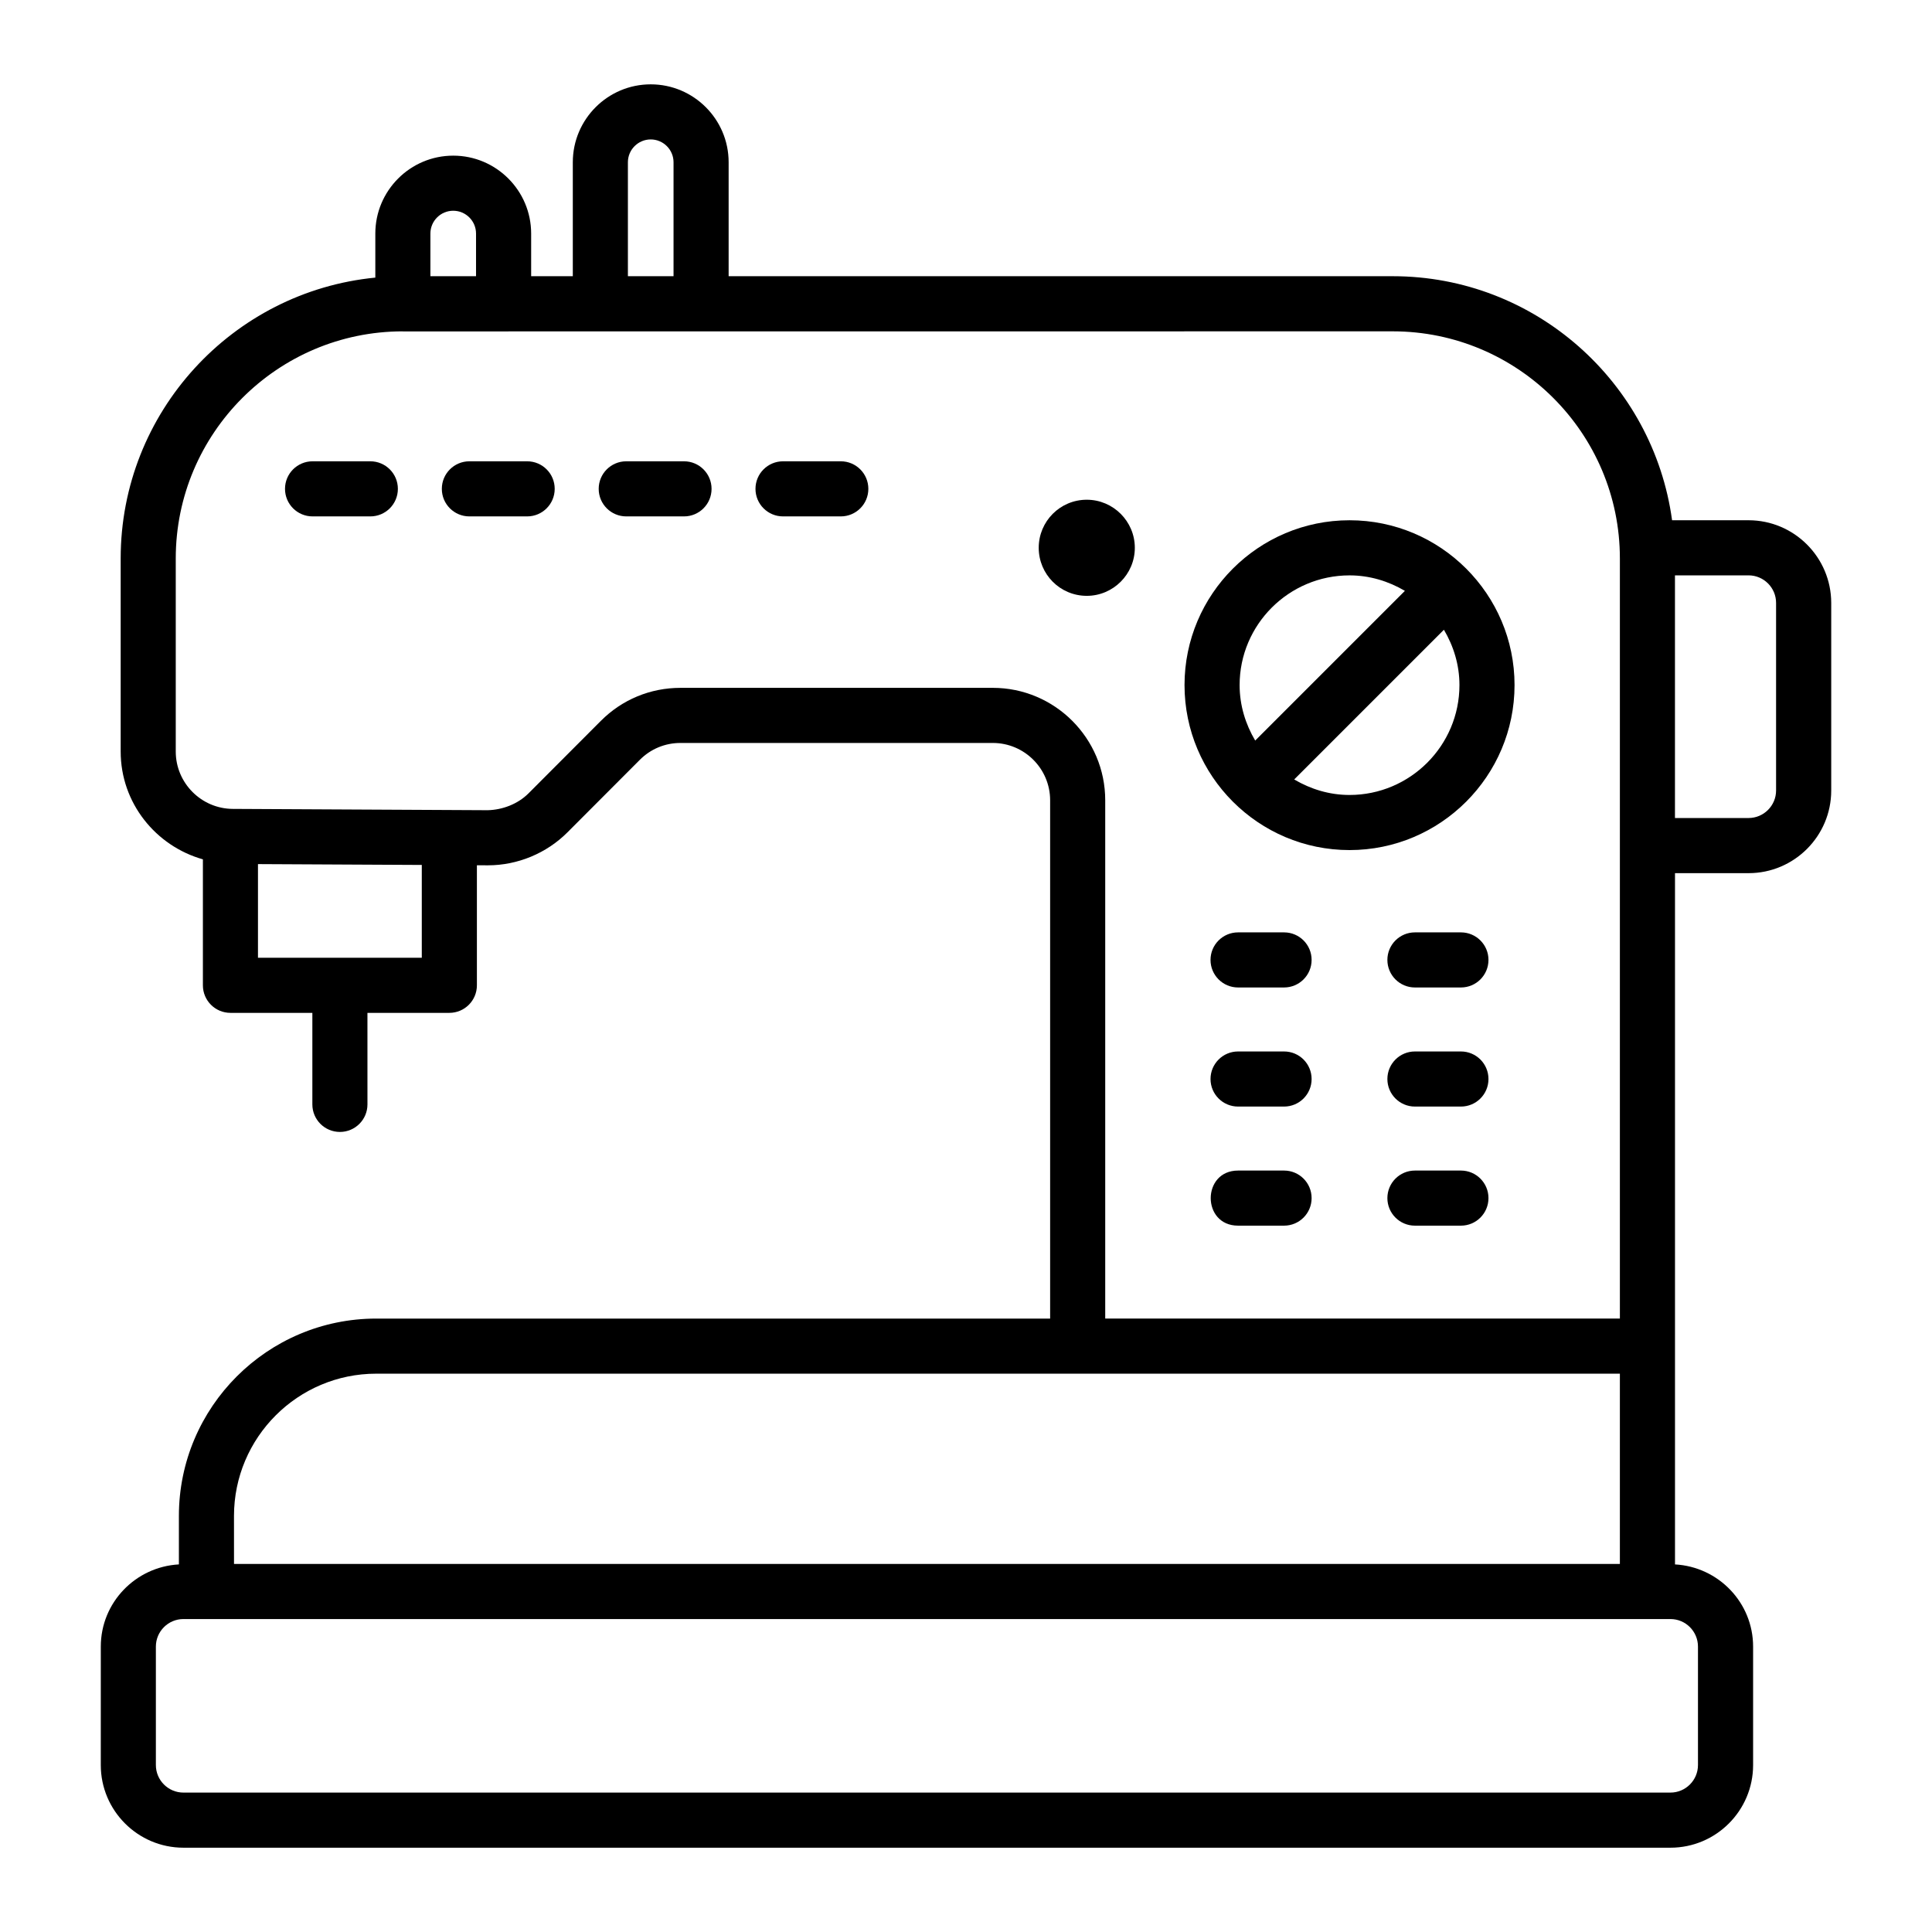 <?xml version="1.0" encoding="UTF-8"?>
<!-- Uploaded to: ICON Repo, www.iconrepo.com, Generator: ICON Repo Mixer Tools -->
<svg fill="#000000" width="800px" height="800px" version="1.1" viewBox="144 144 512 512" xmlns="http://www.w3.org/2000/svg">
 <g>
  <path d="m501.64 369.28c24.113 0 43.73-19.617 43.73-43.73 0-24.078-19.617-43.676-43.73-43.676-24.117 0-43.73 19.594-43.73 43.676 0 24.113 19.613 43.73 43.73 43.73zm0-14.605c-5.371 0-10.34-1.562-14.664-4.109l39.676-39.676c2.551 4.32 4.117 9.289 4.117 14.656 0 16.059-13.07 29.129-29.129 29.129zm0-58.195c5.371 0 10.348 1.559 14.672 4.102l-39.672 39.672c-2.559-4.332-4.129-9.316-4.129-14.703 0-16.031 13.07-29.07 29.129-29.07z"/>
  <path d="m444.74 289.17c0-7.012-5.727-12.734-12.734-12.734-7.074 0-12.734 5.727-12.734 12.734 0 7.012 5.66 12.734 12.734 12.734 7.008 0 12.734-5.723 12.734-12.734z"/>
  <path d="m242.14 266.25h-15.309c-4.031 0-7.301 3.266-7.301 7.301 0 4.035 3.269 7.301 7.301 7.301h15.309c4.031 0 7.301-3.266 7.301-7.301 0-4.035-3.269-7.301-7.301-7.301z"/>
  <path d="m283.7 266.25h-15.309c-4.031 0-7.301 3.266-7.301 7.301 0 4.035 3.269 7.301 7.301 7.301h15.309c4.031 0 7.301-3.266 7.301-7.301 0.004-4.035-3.266-7.301-7.301-7.301z"/>
  <path d="m325.27 266.25h-15.309c-4.031 0-7.301 3.266-7.301 7.301 0 4.035 3.269 7.301 7.301 7.301h15.309c4.031 0 7.301-3.266 7.301-7.301 0-4.035-3.269-7.301-7.301-7.301z"/>
  <path d="m366.82 266.25h-15.309c-4.031 0-7.301 3.266-7.301 7.301 0 4.035 3.269 7.301 7.301 7.301h15.309c4.031 0 7.301-3.266 7.301-7.301 0-4.035-3.269-7.301-7.301-7.301z"/>
  <path d="m484.29 391.09h-12.188c-4.031 0-7.301 3.266-7.301 7.301 0 4.035 3.269 7.301 7.301 7.301h12.188c4.035 0 7.301-3.266 7.301-7.301 0.004-4.035-3.262-7.301-7.301-7.301z"/>
  <path d="m531.16 391.09h-12.188c-4.035 0-7.301 3.266-7.301 7.301 0 4.035 3.266 7.301 7.301 7.301h12.188c4.035 0 7.301-3.266 7.301-7.301 0-4.035-3.266-7.301-7.301-7.301z"/>
  <path d="m484.29 422.65h-12.188c-4.031 0-7.301 3.266-7.301 7.301s3.269 7.301 7.301 7.301h12.188c4.035 0 7.301-3.266 7.301-7.301 0.004-4.035-3.262-7.301-7.301-7.301z"/>
  <path d="m531.16 422.65h-12.188c-4.035 0-7.301 3.266-7.301 7.301s3.266 7.301 7.301 7.301h12.188c4.035 0 7.301-3.266 7.301-7.301s-3.266-7.301-7.301-7.301z"/>
  <path d="m484.29 454.21h-12.188c-9.656 0-9.668 14.602 0 14.602h12.188c4.035 0 7.301-3.266 7.301-7.301 0.004-4.035-3.262-7.301-7.301-7.301z"/>
  <path d="m531.16 454.21h-12.188c-4.035 0-7.301 3.266-7.301 7.301 0 4.035 3.266 7.301 7.301 7.301h12.188c4.035 0 7.301-3.266 7.301-7.301 0-4.035-3.266-7.301-7.301-7.301z"/>
  <path d="m607.38 281.87h-20.262c-4.969-36.461-36.23-64.672-74.031-64.672h-175.99v-30.199c0-11.387-9.262-20.648-20.648-20.648-11.387 0-20.648 9.262-20.648 20.648v30.199h-11.039v-11.301c0-11.387-9.262-20.648-20.648-20.648s-20.648 9.262-20.648 20.648v11.672c-37.82 3.688-67.484 35.652-67.484 74.43v51.168c0 13.605 9.27 25.031 21.789 28.566v33.383c0 4.035 3.269 7.301 7.301 7.301h21.707v24.258c0 4.035 3.269 7.301 7.301 7.301s7.301-3.266 7.301-7.301l-0.004-24.258h21.707c4.031 0 7.301-3.266 7.301-7.301v-31.816l2.762 0.016h0.172c7.859 0 15.539-3.188 21.086-8.758l19.164-19.203c2.867-2.879 6.688-4.465 10.758-4.465h82.777c8.379 0 15.195 6.816 15.195 15.195v137.35h-178.59c-28.84 0-52.297 23.461-52.297 52.301v12.844c-11.508 0.641-20.695 10.117-20.695 21.781l-0.004 31.391c0 12.078 9.824 21.906 21.906 21.906h394.07c12.078 0 21.906-9.824 21.906-21.906v-31.387c0-11.668-9.191-21.145-20.699-21.781v-183.19h19.496c12.078 0 21.906-9.824 21.906-21.906v-49.707c-0.008-12.082-9.832-21.91-21.914-21.91zm-296.98-94.871c0-3.336 2.715-6.047 6.047-6.047 3.332 0 6.047 2.711 6.047 6.047v30.199h-12.094zm-46.293 12.852c3.332 0 6.047 2.711 6.047 6.047v11.301h-12.094v-11.301c0-3.34 2.715-6.047 6.047-6.047zm-8.328 197.96h-43.414v-24.816l43.414 0.223zm151.32-71.523h-82.777c-7.981 0-15.473 3.109-21.098 8.758l-19.164 19.203c-2.848 2.852-6.934 4.379-10.832 4.465-28.449-0.148-58.051-0.301-67.531-0.348-8.34-0.043-15.121-6.859-15.121-15.195v-51.168c0-33.16 26.953-60.141 60.102-60.191 0.031 0 0.055 0.016 0.082 0.016 98.25-0.008 160.71-0.012 262.33-0.02 33.191 0 60.195 27.004 60.195 60.195v201.43h-136.39v-137.35c0-16.43-13.367-29.797-29.797-29.797zm-201.09 219.45c0-20.785 16.91-37.699 37.695-37.699h329.58v50.418l-367.27 0.004zm387.97 34.625v31.391c0 4.027-3.273 7.301-7.301 7.301h-394.07c-4.023 0-7.301-3.273-7.301-7.301v-31.387c0-4.027 3.277-7.301 7.301-7.301h394.07c4.027-0.004 7.301 3.269 7.301 7.297zm20.699-226.88c0 4.027-3.273 7.301-7.301 7.301h-19.496v-64.309h19.496c4.027 0 7.301 3.273 7.301 7.301z"/>
 </g>
</svg>